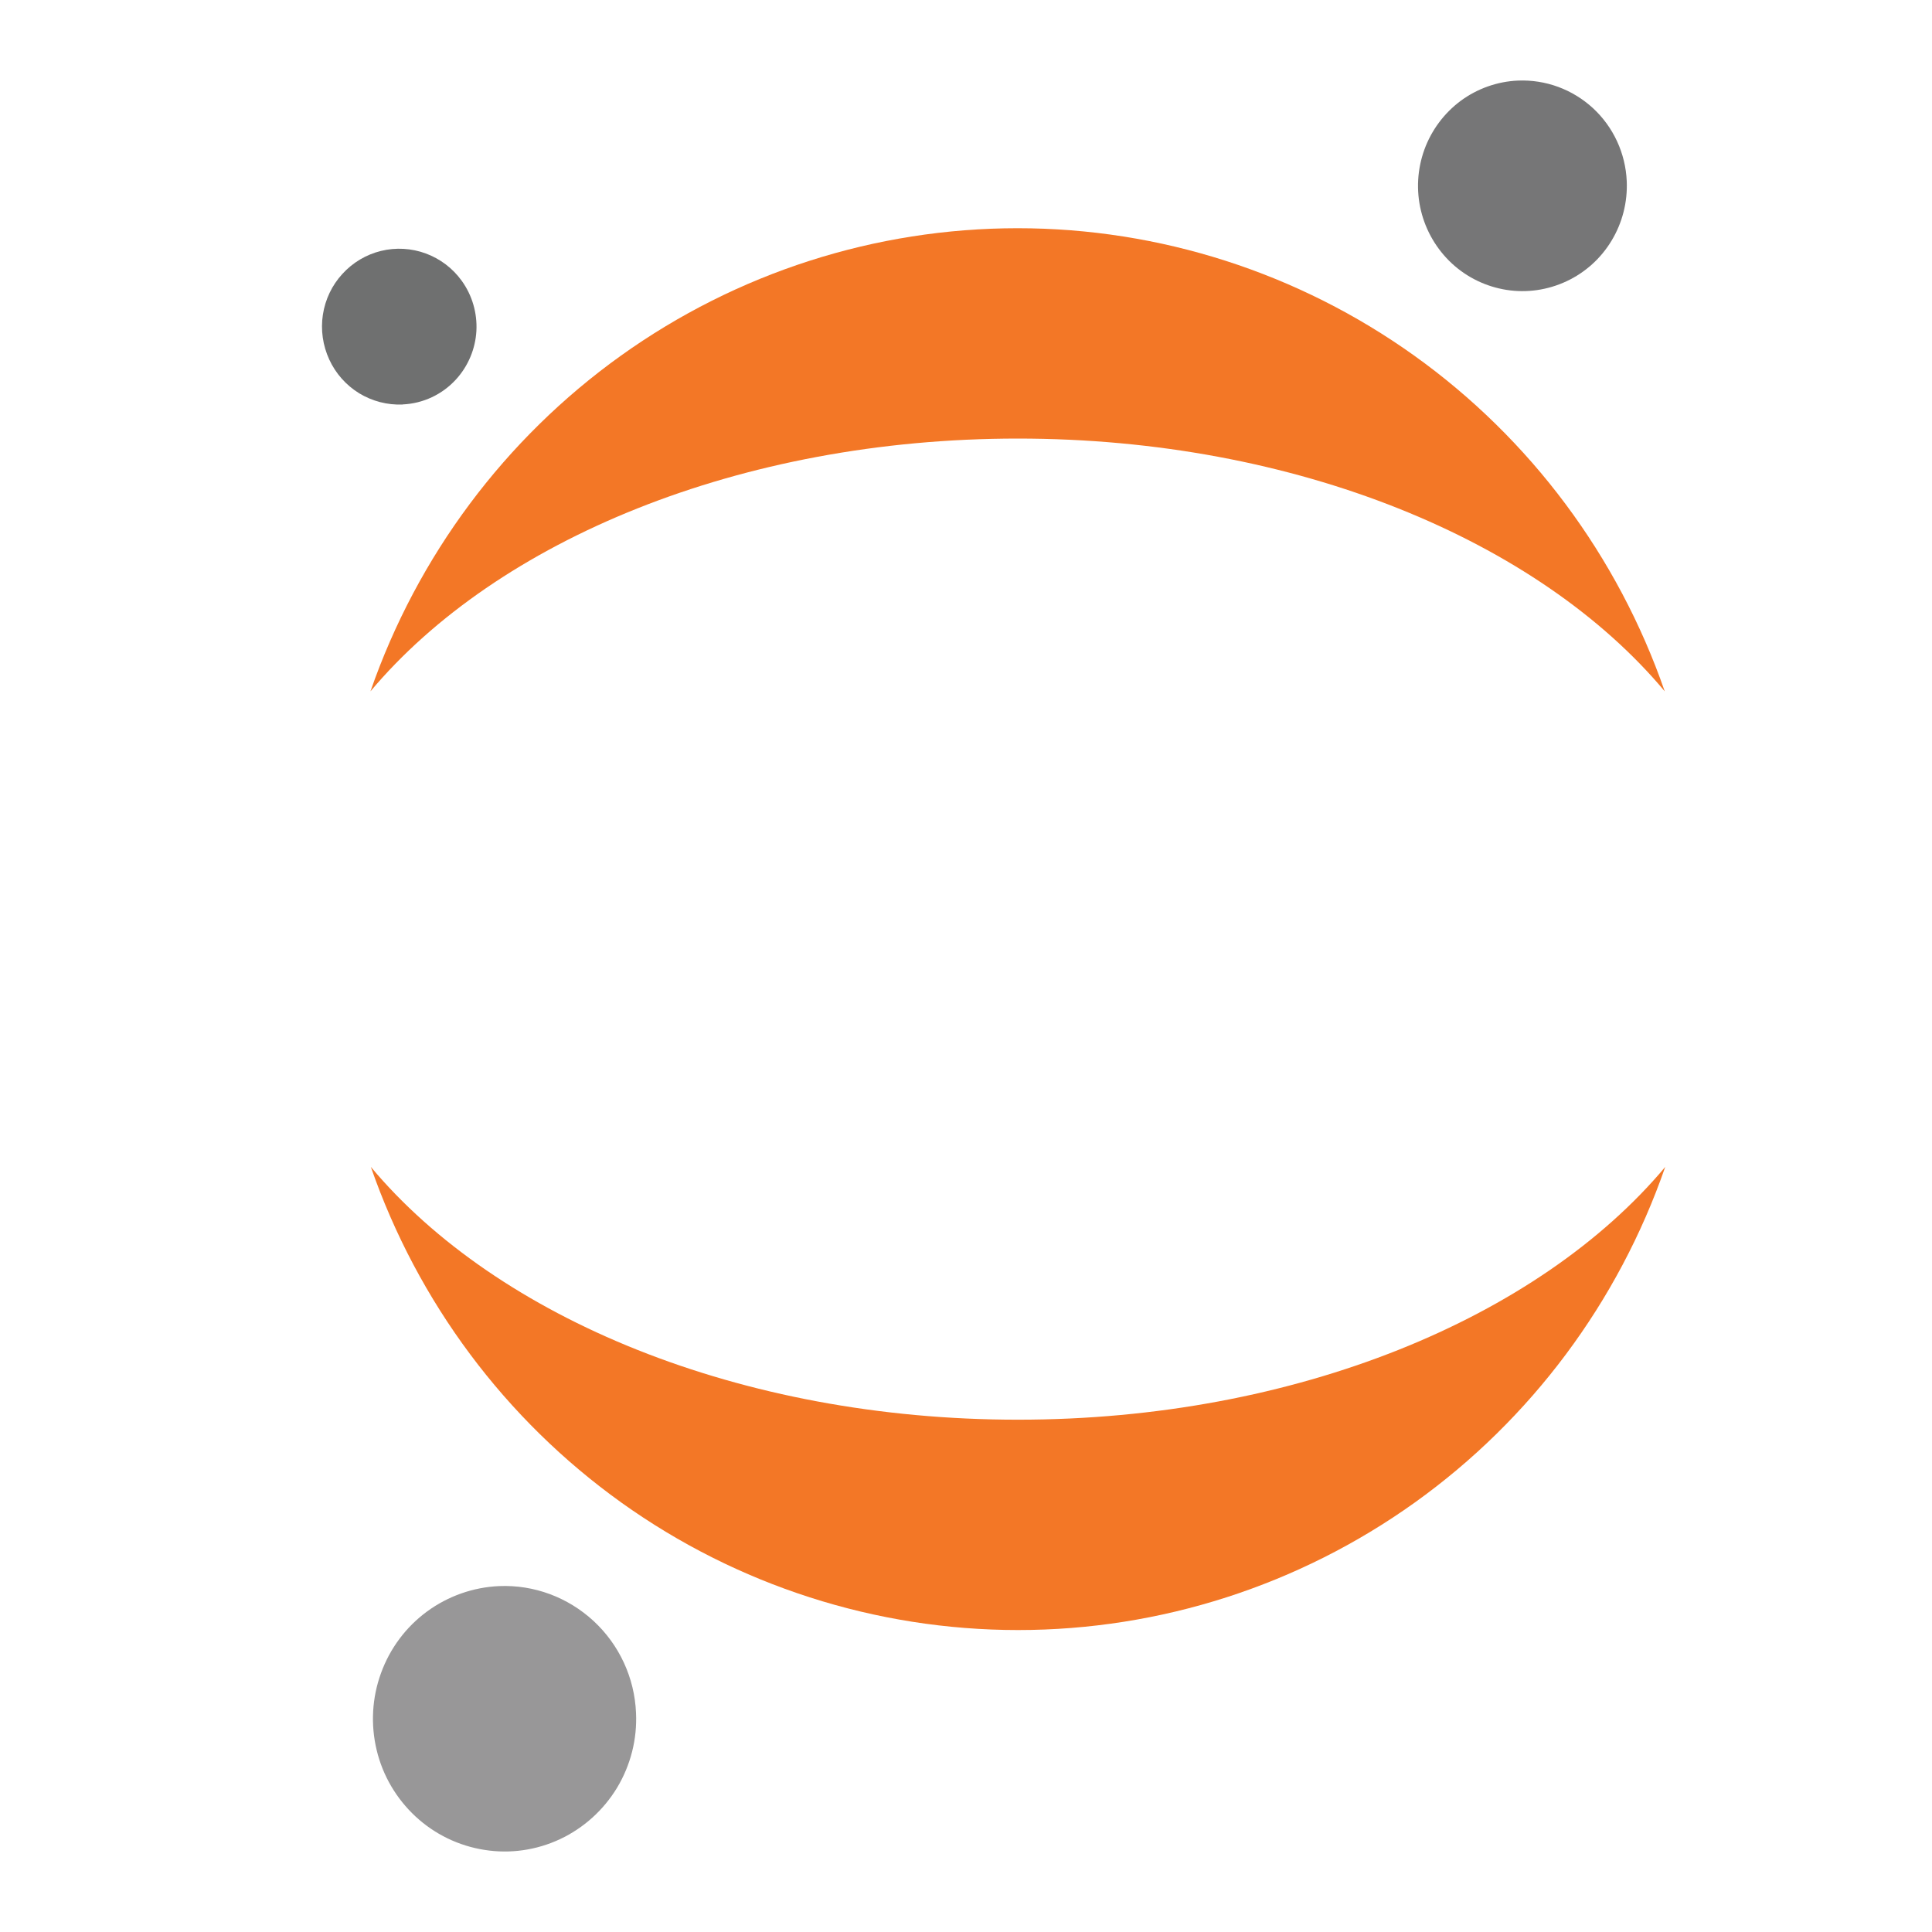 <?xml version="1.0" encoding="utf-8"?><svg width="24" height="24" viewBox="0 0 24 24" fill="none" xmlns="http://www.w3.org/2000/svg">
<path d="M20.208 2.251C20.219 2.51 20.154 2.766 20.021 2.987C19.889 3.208 19.693 3.385 19.46 3.494C19.227 3.603 18.968 3.641 18.714 3.601C18.46 3.561 18.224 3.447 18.035 3.272C17.846 3.096 17.713 2.869 17.652 2.618C17.591 2.367 17.606 2.103 17.694 1.859C17.782 1.617 17.939 1.406 18.146 1.252C18.353 1.1 18.6 1.012 18.857 1.001C19.201 0.987 19.535 1.11 19.789 1.344C20.043 1.579 20.193 1.905 20.208 2.251H20.208Z" fill="#767677"/>
<path d="M12.645 17.636C9.191 17.636 6.174 16.37 4.607 14.496C5.19 16.177 6.278 17.634 7.718 18.665C9.158 19.695 10.881 20.249 12.647 20.249C14.413 20.249 16.135 19.695 17.575 18.665C19.016 17.634 20.103 16.177 20.686 14.496C19.116 16.37 16.099 17.636 12.645 17.636V17.636Z" fill="#F37726"/>
<path d="M12.643 5.448C16.097 5.448 19.114 6.714 20.68 8.588C20.097 6.907 19.01 5.45 17.57 4.419C16.129 3.388 14.407 2.835 12.641 2.835C10.875 2.835 9.153 3.388 7.712 4.419C6.272 5.45 5.185 6.907 4.602 8.588C6.171 6.718 9.188 5.448 12.643 5.448Z" fill="#F37726"/>
<path d="M7.901 21.279C7.916 21.605 7.834 21.927 7.666 22.207C7.497 22.486 7.251 22.708 6.958 22.846C6.664 22.984 6.337 23.031 6.018 22.98C5.698 22.93 5.4 22.786 5.162 22.565C4.924 22.344 4.755 22.058 4.679 21.74C4.603 21.423 4.621 21.091 4.733 20.784C4.844 20.477 5.043 20.211 5.304 20.019C5.566 19.827 5.878 19.717 6.201 19.703C6.634 19.685 7.055 19.842 7.374 20.137C7.694 20.433 7.883 20.844 7.901 21.279V21.279V21.279Z" fill="#989798"/>
<path d="M5.001 5.025C4.812 5.033 4.624 4.984 4.461 4.885C4.299 4.785 4.17 4.64 4.09 4.466C4.01 4.292 3.982 4.098 4.011 3.909C4.04 3.72 4.124 3.543 4.253 3.403C4.381 3.262 4.549 3.162 4.733 3.117C4.917 3.072 5.111 3.083 5.29 3.149C5.468 3.215 5.623 3.332 5.735 3.487C5.866 3.668 5.93 3.889 5.918 4.112C5.905 4.335 5.816 4.547 5.666 4.712C5.494 4.901 5.255 5.013 5.001 5.024L5.001 5.025Z" fill="#6F7070"/>
</svg>
